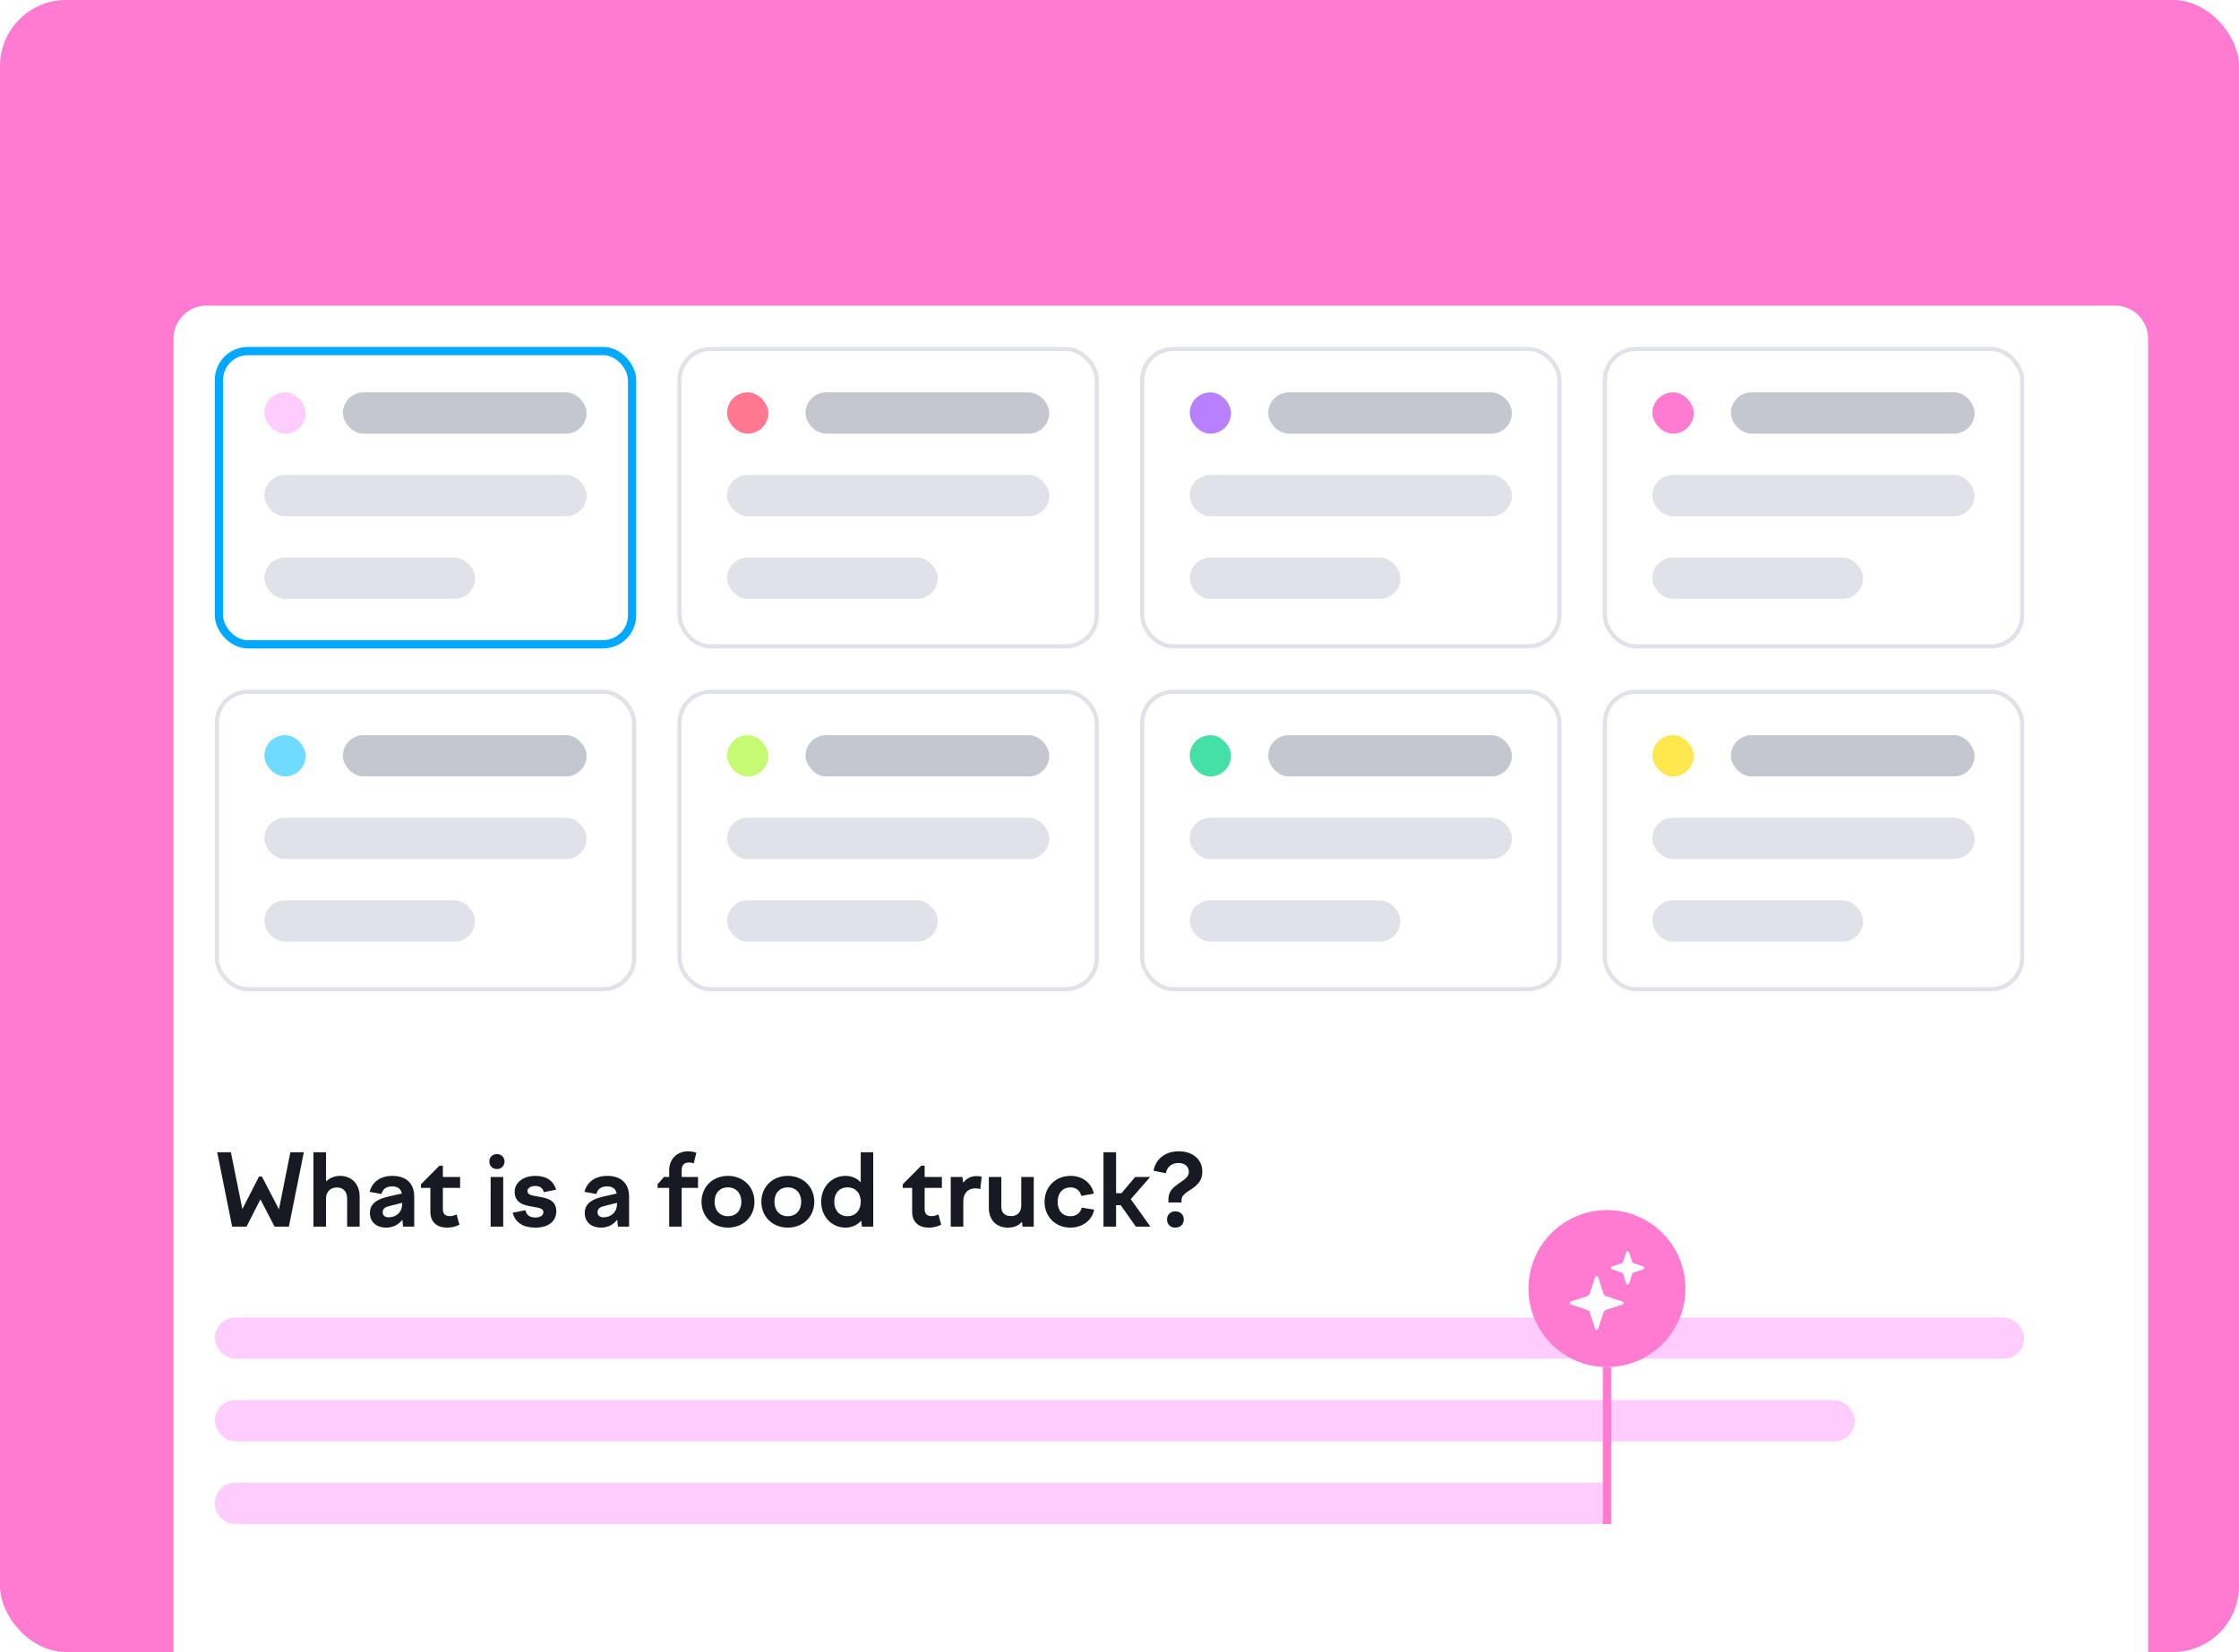 <svg width="542" height="400" viewBox="0 0 542 400" fill="none" xmlns="http://www.w3.org/2000/svg">
<g clip-path="url(#clip0_2916_6028)">
<rect width="542" height="400" rx="16" fill="#FF7AD1"/>
<g filter="url(#filter0_d_2916_6028)">
<path d="M32 72C32 67.582 35.582 64 40 64H502C506.418 64 510 67.582 510 72V400H32V72Z" fill="white"/>
</g>
<path d="M62.704 284.88H63.4L67.528 292.8L70.288 279H73.552L69.928 297H66.472L63.04 290.4L59.68 297H56.2L52.576 279H55.888L58.672 292.752L62.704 284.88ZM75.877 297V279H78.925V286.056C79.789 285.24 80.917 284.712 82.333 284.712C84.877 284.712 87.061 286.44 87.061 289.752V297H84.037V290.232C84.037 288.432 83.005 287.52 81.589 287.52C80.317 287.52 78.925 288.216 78.925 290.232V297H75.877ZM97.587 297L97.395 295.32C96.507 296.52 95.139 297.24 93.435 297.24C91.275 297.24 89.547 295.992 89.547 293.688C89.547 291.216 91.659 290.256 94.203 289.68L97.275 288.984C97.011 287.76 96.171 287.256 94.947 287.256C93.555 287.256 92.667 287.856 92.355 289.104L89.475 288.576C90.051 286.296 91.971 284.712 94.995 284.712C98.187 284.712 100.275 286.392 100.275 289.752V297H97.587ZM92.643 293.496C92.643 294.312 93.195 294.744 94.083 294.744C95.691 294.744 97.347 293.712 97.347 291.528V291.24L94.371 291.984C93.339 292.224 92.643 292.584 92.643 293.496ZM101.901 286.752L106.389 282.24H107.205V284.976H111.381V287.616H107.205V292.728C107.205 293.976 107.829 294.456 108.909 294.456C109.437 294.456 109.941 294.312 110.541 294.048L111.213 296.544C110.301 297 109.269 297.24 108.237 297.24C105.693 297.24 104.181 295.824 104.181 293.424V287.616H101.901V286.752ZM118.456 281.256C118.456 280.2 119.224 279.432 120.304 279.432C121.36 279.432 122.128 280.2 122.128 281.256C122.128 282.288 121.36 283.056 120.28 283.056C119.224 283.056 118.456 282.288 118.456 281.256ZM118.768 297V284.976H121.816V297H118.768ZM129.578 297.24C126.89 297.24 124.778 296.208 124.106 293.64L127.202 293.016C127.442 294.264 128.33 294.792 129.578 294.792C130.802 294.792 131.546 294.312 131.546 293.448C131.546 292.536 130.25 292.416 128.81 292.152C126.866 291.84 124.586 291.312 124.586 288.552C124.586 286.32 126.698 284.712 129.602 284.712C132.314 284.712 133.946 285.912 134.642 288.048L131.642 288.672C131.402 287.64 130.682 287.16 129.602 287.16C128.402 287.16 127.682 287.688 127.682 288.408C127.682 289.296 128.786 289.488 130.154 289.704C132.17 290.04 134.666 290.448 134.666 293.256C134.666 295.536 132.986 297.24 129.578 297.24ZM149.595 297L149.403 295.32C148.515 296.52 147.147 297.24 145.443 297.24C143.283 297.24 141.555 295.992 141.555 293.688C141.555 291.216 143.667 290.256 146.211 289.68L149.283 288.984C149.019 287.76 148.179 287.256 146.955 287.256C145.563 287.256 144.675 287.856 144.363 289.104L141.483 288.576C142.059 286.296 143.979 284.712 147.003 284.712C150.195 284.712 152.283 286.392 152.283 289.752V297H149.595ZM144.651 293.496C144.651 294.312 145.203 294.744 146.091 294.744C147.699 294.744 149.355 293.712 149.355 291.528V291.24L146.379 291.984C145.347 292.224 144.651 292.584 144.651 293.496ZM168.975 287.616H165.015V297H161.991V287.616H159.183V286.752L160.743 284.976H161.991V283.368C161.991 280.56 163.983 278.76 166.527 278.76C167.223 278.76 167.871 278.856 168.567 279.096L167.943 281.664C167.559 281.568 167.247 281.472 166.839 281.472C165.663 281.472 165.015 282.072 165.015 283.32V284.976H168.975V287.616ZM176.225 284.712C179.921 284.712 182.633 287.376 182.633 290.976C182.633 294.6 179.921 297.24 176.225 297.24C172.529 297.24 169.817 294.6 169.817 290.976C169.817 287.376 172.529 284.712 176.225 284.712ZM176.225 287.496C174.257 287.496 172.985 288.888 172.985 290.976C172.985 293.088 174.257 294.48 176.225 294.48C178.169 294.48 179.465 293.088 179.465 290.976C179.465 288.888 178.169 287.496 176.225 287.496ZM190.709 284.712C194.405 284.712 197.117 287.376 197.117 290.976C197.117 294.6 194.405 297.24 190.709 297.24C187.013 297.24 184.301 294.6 184.301 290.976C184.301 287.376 187.013 284.712 190.709 284.712ZM190.709 287.496C188.741 287.496 187.469 288.888 187.469 290.976C187.469 293.088 188.741 294.48 190.709 294.48C192.653 294.48 193.949 293.088 193.949 290.976C193.949 288.888 192.653 287.496 190.709 287.496ZM211.385 297H208.649L208.481 295.56C207.521 296.616 206.201 297.24 204.689 297.24C201.353 297.24 198.785 294.6 198.785 290.976C198.785 287.376 201.353 284.712 204.689 284.712C206.153 284.712 207.425 285.288 208.361 286.272V279H211.385V297ZM205.145 287.496C203.225 287.496 201.953 288.888 201.953 290.976C201.953 293.088 203.225 294.48 205.145 294.48C207.089 294.48 208.361 293.088 208.361 290.976C208.361 288.888 207.089 287.496 205.145 287.496ZM218.526 286.752L223.014 282.24H223.83V284.976H228.006V287.616H223.83V292.728C223.83 293.976 224.454 294.456 225.534 294.456C226.062 294.456 226.566 294.312 227.166 294.048L227.838 296.544C226.926 297 225.894 297.24 224.862 297.24C222.318 297.24 220.806 295.824 220.806 293.424V287.616H218.526V286.752ZM230.143 297V284.976H232.975L233.167 286.392C233.863 285.408 234.943 284.76 236.455 284.76C236.887 284.76 237.175 284.808 237.655 284.928L237.295 287.904C236.863 287.784 236.431 287.736 236.047 287.736C234.439 287.736 233.191 288.84 233.191 290.784V297H230.143ZM242.394 284.976V292.176C242.394 293.688 243.258 294.456 244.77 294.456C245.946 294.456 247.218 293.808 247.218 291.888V284.976H250.242V297H247.53L247.386 295.824C246.594 296.736 245.562 297.24 243.93 297.24C241.458 297.24 239.37 295.632 239.37 292.464V284.976H242.394ZM252.856 291C252.856 287.376 255.52 284.712 259.144 284.712C262.072 284.712 264.232 286.44 264.784 289.008L261.76 289.56C261.448 288.264 260.464 287.496 259.12 287.496C257.296 287.496 256.024 288.84 256.024 291C256.024 293.136 257.248 294.48 259.072 294.48C260.584 294.48 261.568 293.664 261.856 292.392L264.856 292.896C264.424 295.368 262.12 297.24 259.096 297.24C255.496 297.24 252.856 294.6 252.856 291ZM274.807 284.976H278.431L273.727 290.352L278.479 297H274.951L271.303 291.816H270.175V297H267.127V279H270.175V288.912H271.471L274.807 284.976ZM285.386 278.76C288.554 278.76 291.05 280.584 291.05 283.68C291.05 288.072 286.01 288.096 286.01 290.544V291.144H282.842V290.328C282.842 286.56 287.786 286.272 287.786 283.776C287.786 282.36 286.706 281.592 285.266 281.592C283.538 281.592 282.458 282.672 282.218 284.088L279.242 283.464C279.746 280.608 282.146 278.736 285.386 278.76ZM284.522 297.24C283.346 297.24 282.506 296.472 282.506 295.296C282.506 294.096 283.346 293.304 284.522 293.304C285.722 293.304 286.562 294.096 286.562 295.296C286.562 296.472 285.722 297.24 284.522 297.24Z" fill="#171A22"/>
<rect x="52" y="319" width="438" height="10" rx="5" fill="#FFCDFD"/>
<rect x="52" y="339" width="397" height="10" rx="5" fill="#FFCDFD"/>
<path d="M52 364C52 361.239 54.239 359 57 359H389V369H57C54.239 369 52 366.761 52 364Z" fill="#FFCDFD"/>
<rect x="53" y="85" width="100" height="71" rx="7" stroke="#00A9FF" stroke-width="2"/>
<rect x="64" y="95" width="10" height="10" rx="5" fill="#FFCDFD"/>
<rect x="83" y="95" width="59" height="10" rx="5" fill="#C4C7CF"/>
<rect x="64" y="115" width="78" height="10" rx="5" fill="#E0E1E9"/>
<rect x="64" y="135" width="51" height="10" rx="5" fill="#E0E1E9"/>
<rect x="164.5" y="84.5" width="101" height="72" rx="7.5" stroke="#E0E1E9"/>
<rect x="176" y="95" width="10" height="10" rx="5" fill="#FF788F"/>
<rect x="195" y="95" width="59" height="10" rx="5" fill="#C4C7CF"/>
<rect x="176" y="115" width="78" height="10" rx="5" fill="#E0E1E9"/>
<rect x="176" y="135" width="51" height="10" rx="5" fill="#E0E1E9"/>
<rect x="276.5" y="84.5" width="101" height="72" rx="7.5" stroke="#E0E1E9"/>
<rect x="288" y="95" width="10" height="10" rx="5" fill="#B880FF"/>
<rect x="307" y="95" width="59" height="10" rx="5" fill="#C4C7CF"/>
<rect x="288" y="115" width="78" height="10" rx="5" fill="#E0E1E9"/>
<rect x="288" y="135" width="51" height="10" rx="5" fill="#E0E1E9"/>
<rect x="388.5" y="84.5" width="101" height="72" rx="7.5" stroke="#E0E1E9"/>
<rect x="400" y="95" width="10" height="10" rx="5" fill="#FF7AD1"/>
<rect x="419" y="95" width="59" height="10" rx="5" fill="#C4C7CF"/>
<rect x="400" y="115" width="78" height="10" rx="5" fill="#E0E1E9"/>
<rect x="400" y="135" width="51" height="10" rx="5" fill="#E0E1E9"/>
<rect x="52.5" y="167.5" width="101" height="72" rx="7.5" stroke="#E0E1E9"/>
<rect x="64" y="178" width="10" height="10" rx="5" fill="#6EDBFF"/>
<rect x="83" y="178" width="59" height="10" rx="5" fill="#C4C7CF"/>
<rect x="64" y="198" width="78" height="10" rx="5" fill="#E0E1E9"/>
<rect x="64" y="218" width="51" height="10" rx="5" fill="#E0E1E9"/>
<rect x="164.5" y="167.5" width="101" height="72" rx="7.5" stroke="#E0E1E9"/>
<rect x="176" y="178" width="10" height="10" rx="5" fill="#C7FA73"/>
<rect x="195" y="178" width="59" height="10" rx="5" fill="#C4C7CF"/>
<rect x="176" y="198" width="78" height="10" rx="5" fill="#E0E1E9"/>
<rect x="176" y="218" width="51" height="10" rx="5" fill="#E0E1E9"/>
<rect x="276.5" y="167.5" width="101" height="72" rx="7.5" stroke="#E0E1E9"/>
<rect x="288" y="178" width="10" height="10" rx="5" fill="#45E0A8"/>
<rect x="307" y="178" width="59" height="10" rx="5" fill="#C4C7CF"/>
<rect x="288" y="198" width="78" height="10" rx="5" fill="#E0E1E9"/>
<rect x="288" y="218" width="51" height="10" rx="5" fill="#E0E1E9"/>
<rect x="388.5" y="167.5" width="101" height="72" rx="7.5" stroke="#E0E1E9"/>
<rect x="400" y="178" width="10" height="10" rx="5" fill="#FFE84D"/>
<rect x="419" y="178" width="59" height="10" rx="5" fill="#C4C7CF"/>
<rect x="400" y="198" width="78" height="10" rx="5" fill="#E0E1E9"/>
<rect x="400" y="218" width="51" height="10" rx="5" fill="#E0E1E9"/>
<circle cx="389" cy="312" r="19" fill="#FF7AD1"/>
<path d="M394.369 303.267C394.252 302.911 393.748 302.911 393.631 303.267L392.875 305.566C392.827 305.712 392.712 305.827 392.566 305.875L390.267 306.631C389.911 306.748 389.911 307.252 390.267 307.369L392.566 308.125C392.712 308.173 392.827 308.288 392.875 308.434L393.631 310.733C393.748 311.089 394.252 311.089 394.369 310.733L395.125 308.434C395.173 308.288 395.288 308.173 395.434 308.125L397.733 307.369C398.089 307.252 398.089 306.748 397.733 306.631L395.434 305.875C395.288 305.827 395.173 305.712 395.125 305.566L394.369 303.267Z" fill="white"/>
<path d="M386.873 309.27C386.755 308.91 386.245 308.91 386.127 309.27L384.832 313.206C384.735 313.503 384.503 313.735 384.206 313.832L380.27 315.127C379.91 315.245 379.91 315.755 380.27 315.873L384.206 317.168C384.503 317.265 384.735 317.497 384.832 317.794L386.127 321.73C386.245 322.09 386.755 322.09 386.873 321.73L388.168 317.794C388.265 317.497 388.497 317.265 388.794 317.168L392.73 315.873C393.09 315.755 393.09 315.245 392.73 315.127L388.794 313.832C388.497 313.735 388.265 313.503 388.168 313.206L386.873 309.27Z" fill="white"/>
<rect x="388" y="331" width="2" height="38" fill="#FF7AD1"/>
</g>
<defs>
<filter id="filter0_d_2916_6028" x="-3" y="29" width="568" height="426" filterUnits="userSpaceOnUse" color-interpolation-filters="sRGB">
<feFlood flood-opacity="0" result="BackgroundImageFix"/>
<feColorMatrix in="SourceAlpha" type="matrix" values="0 0 0 0 0 0 0 0 0 0 0 0 0 0 0 0 0 0 127 0" result="hardAlpha"/>
<feOffset dx="10" dy="10"/>
<feGaussianBlur stdDeviation="22.5"/>
<feColorMatrix type="matrix" values="0 0 0 0 0 0 0 0 0 0 0 0 0 0 0 0 0 0 0.1 0"/>
<feBlend mode="normal" in2="BackgroundImageFix" result="effect1_dropShadow_2916_6028"/>
<feBlend mode="normal" in="SourceGraphic" in2="effect1_dropShadow_2916_6028" result="shape"/>
</filter>
<clipPath id="clip0_2916_6028">
<rect width="542" height="400" fill="white"/>
</clipPath>
</defs>
</svg>

